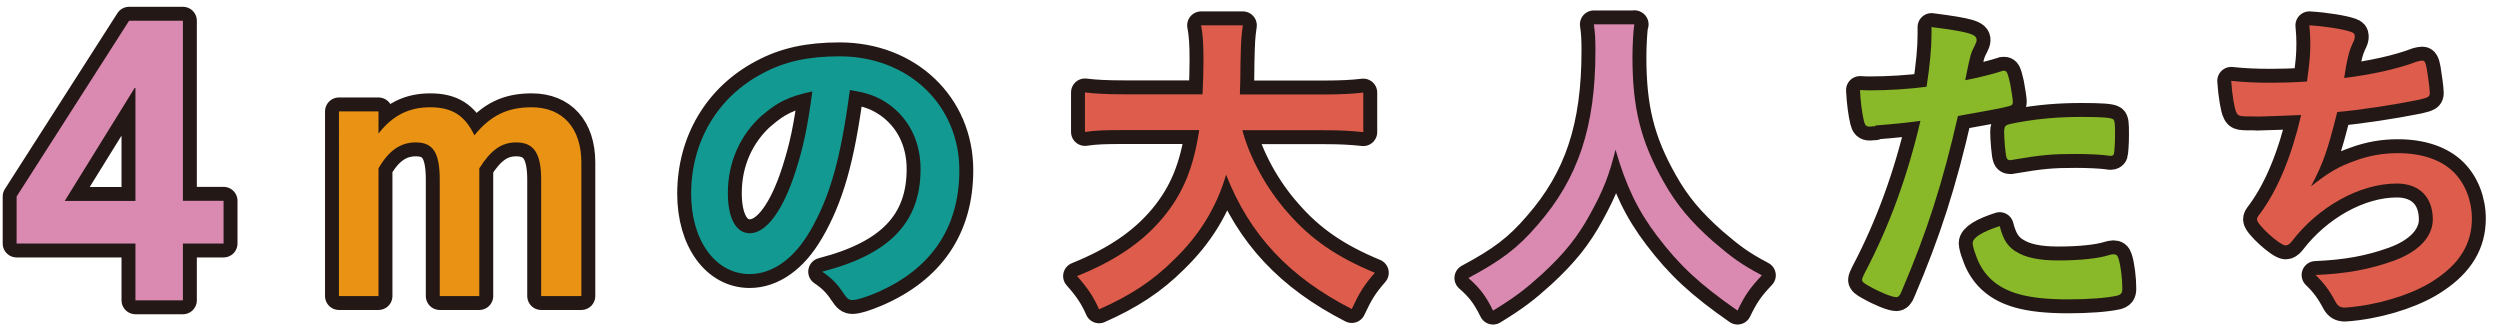<svg width="158" height="21" fill="none" xmlns="http://www.w3.org/2000/svg"><path d="M8.56 15.39H1.05v-2.97L8.16 1.31h3.4v11.38h2.57v2.7h-2.57v3.59h-3v-3.59Zm0-9.83h-.05L4.09 12.7h4.47V5.56ZM23.922 8.44c.89-1.14 1.91-1.66 3.27-1.66s2.18.5 2.79 1.77c1.02-1.25 2.08-1.77 3.62-1.77 1.96 0 3.14 1.31 3.14 3.49v8.44h-2.54v-7.34c0-1.68-.46-2.37-1.58-2.37-.92 0-1.6.48-2.33 1.64v8.07h-2.5v-7.34c0-1.73-.42-2.37-1.52-2.37-.96 0-1.71.52-2.35 1.64v8.07h-2.5V7.04h2.5v1.4ZM51.17 14.64c-1 1.73-2.37 2.68-3.79 2.68-2.16 0-3.7-2.12-3.7-5.07 0-3.29 1.66-6.11 4.51-7.61 1.39-.75 2.89-1.08 4.87-1.08 4.35 0 7.57 3.08 7.57 7.2 0 3.64-1.79 6.26-5.24 7.74-.69.29-1.23.46-1.5.46-.25 0-.35-.08-.62-.48-.35-.54-.75-.94-1.31-1.31 4.28-1.1 6.22-3.12 6.22-6.49 0-1.73-.73-3.18-2.02-4.1-.73-.5-1.31-.71-2.45-.89-.58 4.39-1.27 6.78-2.54 8.96v-.01Zm-2.99-7.37C46.79 8.5 46 10.24 46 12.2c0 1.6.52 2.54 1.39 2.54 1.04 0 2.1-1.44 2.89-3.91.5-1.56.75-2.75 1.06-5.05-1.48.31-2.2.67-3.16 1.5v-.01ZM78.51 8.21c.48 1.79 1.54 3.72 2.87 5.22 1.48 1.71 3.14 2.83 5.51 3.81-.69.79-.96 1.23-1.46 2.29-3.95-2.02-6.45-4.68-7.94-8.49-.6 2.04-1.66 3.79-3.27 5.35-1.35 1.35-2.79 2.29-4.76 3.16-.33-.77-.75-1.39-1.39-2.1 2.43-.98 4.16-2.16 5.45-3.72 1.25-1.52 1.91-3.12 2.27-5.51h-4.7c-1.27 0-1.85.02-2.52.12v-2.5c.62.08 1.35.12 2.52.12H76c.04-.92.06-1.39.06-2.18 0-1-.04-1.6-.15-2.18h2.64c-.1.71-.12.98-.15 2.35 0 .85-.02 1.31-.04 2.02h5.28c1.12 0 1.85-.04 2.52-.12v2.5c-.77-.08-1.39-.12-2.5-.12H78.5l.01-.02ZM103.291 1.53c-.06.33-.12 1.31-.12 2.06 0 3.24.52 5.32 1.96 7.88.83 1.48 1.73 2.54 3.14 3.79 1.19 1.02 1.79 1.46 3.08 2.14-.75.79-1.08 1.27-1.54 2.23-2.41-1.68-3.66-2.85-5.07-4.7-1.23-1.62-1.98-3.18-2.64-5.47-.4 1.6-.75 2.52-1.58 4.03-.79 1.46-1.66 2.54-3.06 3.83-1.06.96-1.71 1.46-3.1 2.31-.46-.94-.85-1.44-1.56-2.06 2.06-1.1 3.12-1.89 4.37-3.35 2.58-2.95 3.66-6.22 3.66-11 0-.77-.02-1.14-.1-1.68h2.58l-.02-.01ZM118.501 7.98h-.12c-.1.02-.19.02-.23.02-.19 0-.29-.08-.35-.35-.12-.52-.21-1.16-.25-1.96.29.02.52.02.67.02 1.12 0 2.43-.08 3.54-.23.21-1.37.31-2.43.31-3.29v-.48c2.41.31 2.87.46 2.85.83 0 .1-.04.17-.12.35-.25.48-.27.54-.6 2.18.81-.15 1.85-.42 2.27-.56.08-.04.1-.04.17-.04.19 0 .23.08.4.81.08.42.17 1 .17 1.16 0 .15-.06.23-.25.27-.247.08-1.32.287-3.22.62-.96 4.22-1.96 7.34-3.56 11.08-.1.27-.21.37-.33.37-.27 0-1-.29-1.71-.69-.35-.19-.46-.29-.46-.4 0-.08.06-.23.17-.44 1.58-3 2.72-6.18 3.52-9.61-.92.12-1.56.19-2.83.29l-.04.05Zm8.88 7.9c.6.4 1.48.58 2.7.58 1.35 0 2.52-.12 3.18-.33.17-.04.21-.06.29-.06.19 0 .27.06.33.25.15.44.25 1.29.25 1.93 0 .27-.08.37-.35.44-.69.15-1.85.23-3.08.23-2.6 0-4.06-.42-5.01-1.41-.35-.37-.64-.85-.81-1.37-.12-.29-.21-.64-.21-.77 0-.35.62-.73 1.71-1.08.23.87.48 1.25 1 1.6v-.01Zm5.84-6.05c-.42-.06-1.29-.1-2.02-.1-1.54 0-2.18.06-4.01.37-.04.02-.1.02-.15.02-.12 0-.19-.04-.23-.17-.06-.15-.15-1.16-.15-1.6 0-.27.04-.4.21-.46.08-.04.21-.06.64-.15 1.41-.25 2.6-.35 4.06-.35 1.21 0 1.83.04 1.98.15.1.08.12.25.12.94 0 .6-.04 1.14-.08 1.27-.02.06-.1.1-.21.1-.04 0-.1 0-.17-.02h.01ZM142.632 7.36c-1.12 0-1.16 0-1.29-.25-.12-.21-.27-1.08-.33-2 .77.08 1.52.12 2.52.12.6 0 1.41-.02 2.27-.08.17-1.25.21-1.68.21-2.45 0-.35-.02-.62-.06-1.1 1.02.06 2.18.25 2.64.42.17.06.23.12.23.29 0 .12-.02.21-.15.46-.19.42-.27.75-.4 1.41-.06.4-.08.48-.12.75 1.71-.21 3.41-.58 4.6-1.04.17-.04.25-.06.33-.06.15 0 .21.1.29.52.08.46.19 1.29.19 1.52 0 .25-.08.29-.71.44-1.64.33-3.7.64-5.14.77-.62 2.5-.92 3.31-1.66 4.7 1.16-.92 1.79-1.27 2.79-1.62.89-.33 1.77-.48 2.7-.48 1.52 0 2.75.42 3.54 1.21.73.73 1.14 1.81 1.14 2.93 0 1.54-.73 2.79-2.29 3.83-1.14.79-3.04 1.46-4.93 1.71-.33.04-.67.08-.79.08-.31 0-.46-.1-.6-.35-.4-.75-.73-1.19-1.27-1.71 1.93-.08 3.41-.35 4.91-.89 1.58-.56 2.5-1.52 2.5-2.62 0-1.41-.85-2.27-2.27-2.27-2.35 0-4.97 1.46-6.66 3.68-.12.15-.25.23-.37.23-.37 0-1.81-1.31-1.81-1.64 0-.1.02-.15.23-.42 1.1-1.5 1.96-3.6 2.56-6.18-.35.02-2.56.1-2.79.1l-.01-.01Z" fill="#231815" stroke="#231815" stroke-width="1.76" stroke-linecap="round" stroke-linejoin="round"/><path d="M8.56 15.39H1.05v-2.97L8.16 1.31h3.4v11.38h2.57v2.7h-2.57v3.59h-3v-3.59Zm0-9.83h-.05L4.09 12.7h4.47V5.56Z" fill="#DA89B1"/><path d="M23.922 8.44c.89-1.14 1.91-1.66 3.27-1.66s2.18.5 2.79 1.77c1.02-1.25 2.08-1.77 3.62-1.77 1.96 0 3.14 1.31 3.14 3.49v8.44h-2.54v-7.34c0-1.68-.46-2.37-1.58-2.37-.92 0-1.6.48-2.33 1.64v8.07h-2.5v-7.34c0-1.73-.42-2.37-1.52-2.37-.96 0-1.71.52-2.35 1.64v8.07h-2.5V7.04h2.5v1.4Z" fill="#E99214"/><path d="M51.17 14.64c-1 1.73-2.37 2.68-3.79 2.68-2.16 0-3.7-2.12-3.7-5.07 0-3.29 1.66-6.11 4.51-7.61 1.39-.75 2.89-1.08 4.87-1.08 4.35 0 7.57 3.08 7.57 7.2 0 3.64-1.79 6.26-5.24 7.74-.69.29-1.23.46-1.5.46-.25 0-.35-.08-.62-.48-.35-.54-.75-.94-1.31-1.31 4.28-1.1 6.22-3.12 6.22-6.49 0-1.73-.73-3.18-2.02-4.1-.73-.5-1.31-.71-2.45-.89-.58 4.39-1.27 6.78-2.54 8.96v-.01Zm-2.99-7.37C46.79 8.5 46 10.24 46 12.2c0 1.6.52 2.54 1.39 2.54 1.04 0 2.1-1.44 2.89-3.91.5-1.56.75-2.75 1.06-5.05-1.48.31-2.2.67-3.16 1.5v-.01Z" fill="#129A92"/><path d="M78.51 8.21c.48 1.79 1.54 3.72 2.87 5.22 1.48 1.71 3.14 2.83 5.51 3.81-.69.79-.96 1.23-1.46 2.29-3.95-2.02-6.45-4.68-7.94-8.49-.6 2.04-1.66 3.79-3.27 5.35-1.35 1.35-2.79 2.29-4.76 3.16-.33-.77-.75-1.39-1.39-2.1 2.43-.98 4.16-2.16 5.45-3.72 1.25-1.52 1.91-3.12 2.27-5.51h-4.7c-1.27 0-1.85.02-2.52.12v-2.5c.62.08 1.35.12 2.52.12H76c.04-.92.06-1.39.06-2.18 0-1-.04-1.6-.15-2.18h2.64c-.1.71-.12.98-.15 2.35 0 .85-.02 1.31-.04 2.02h5.28c1.12 0 1.85-.04 2.52-.12v2.5c-.77-.08-1.39-.12-2.5-.12H78.5l.01-.02Z" fill="#DE5C4B"/><path d="M103.291 1.53c-.06.33-.12 1.31-.12 2.06 0 3.24.52 5.32 1.96 7.88.83 1.48 1.73 2.54 3.14 3.79 1.19 1.02 1.79 1.46 3.08 2.14-.75.79-1.08 1.27-1.54 2.23-2.41-1.68-3.66-2.85-5.07-4.7-1.23-1.62-1.98-3.18-2.64-5.47-.4 1.6-.75 2.52-1.58 4.03-.79 1.46-1.66 2.54-3.06 3.83-1.06.96-1.71 1.46-3.1 2.31-.46-.94-.85-1.44-1.56-2.06 2.06-1.1 3.12-1.89 4.37-3.35 2.58-2.95 3.66-6.22 3.66-11 0-.77-.02-1.14-.1-1.68h2.58l-.02-.01Z" fill="#DA89B1"/><path d="M118.501 7.98h-.12c-.1.02-.19.02-.23.02-.19 0-.29-.08-.35-.35-.12-.52-.21-1.16-.25-1.96.29.02.52.02.67.02 1.12 0 2.43-.08 3.54-.23.21-1.37.31-2.43.31-3.29v-.48c2.41.31 2.87.46 2.85.83 0 .1-.04.17-.12.35-.25.48-.27.54-.6 2.18.81-.15 1.85-.42 2.27-.56.08-.04.1-.04.17-.04.19 0 .23.08.4.81.08.42.17 1 .17 1.16 0 .15-.06.23-.25.27-.247.08-1.32.287-3.22.62-.96 4.22-1.96 7.34-3.56 11.08-.1.27-.21.37-.33.37-.27 0-1-.29-1.71-.69-.35-.19-.46-.29-.46-.4 0-.08.06-.23.17-.44 1.58-3 2.72-6.18 3.52-9.61-.92.12-1.56.19-2.83.29l-.04.05Zm8.88 7.9c.6.4 1.48.58 2.7.58 1.35 0 2.52-.12 3.18-.33.17-.04.21-.06.29-.06.19 0 .27.06.33.25.15.44.25 1.29.25 1.93 0 .27-.08.37-.35.44-.69.15-1.85.23-3.08.23-2.6 0-4.06-.42-5.01-1.41-.35-.37-.64-.85-.81-1.37-.12-.29-.21-.64-.21-.77 0-.35.62-.73 1.71-1.08.23.87.48 1.25 1 1.6v-.01Zm5.84-6.05c-.42-.06-1.29-.1-2.02-.1-1.54 0-2.18.06-4.01.37-.04.02-.1.02-.15.02-.12 0-.19-.04-.23-.17-.06-.15-.15-1.16-.15-1.6 0-.27.04-.4.21-.46.08-.04.21-.06.64-.15 1.41-.25 2.6-.35 4.06-.35 1.21 0 1.83.04 1.98.15.1.08.12.25.12.94 0 .6-.04 1.14-.08 1.27-.02.06-.1.1-.21.1-.04 0-.1 0-.17-.02h.01Z" fill="#89B929"/><path d="M142.632 7.36c-1.12 0-1.16 0-1.29-.25-.12-.21-.27-1.08-.33-2 .77.08 1.52.12 2.52.12.6 0 1.41-.02 2.27-.08.17-1.25.21-1.68.21-2.45 0-.35-.02-.62-.06-1.1 1.02.06 2.18.25 2.64.42.17.06.23.12.23.29 0 .12-.02.21-.15.46-.19.42-.27.75-.4 1.41-.06.4-.08.48-.12.75 1.71-.21 3.41-.58 4.6-1.04.17-.04.25-.06.33-.06.15 0 .21.1.29.52.08.46.19 1.29.19 1.52 0 .25-.08.29-.71.44-1.64.33-3.7.64-5.14.77-.62 2.5-.92 3.31-1.66 4.7 1.16-.92 1.79-1.27 2.79-1.62.89-.33 1.77-.48 2.7-.48 1.52 0 2.75.42 3.54 1.21.73.73 1.14 1.81 1.14 2.93 0 1.54-.73 2.79-2.29 3.83-1.14.79-3.04 1.46-4.93 1.71-.33.04-.67.08-.79.08-.31 0-.46-.1-.6-.35-.4-.75-.73-1.19-1.27-1.71 1.93-.08 3.41-.35 4.91-.89 1.58-.56 2.5-1.52 2.5-2.62 0-1.41-.85-2.27-2.27-2.27-2.35 0-4.97 1.46-6.66 3.68-.12.15-.25.23-.37.23-.37 0-1.81-1.31-1.81-1.64 0-.1.02-.15.23-.42 1.1-1.5 1.96-3.6 2.56-6.18-.35.02-2.56.1-2.79.1l-.01-.01Z" fill="#DE5C4B"/></svg>